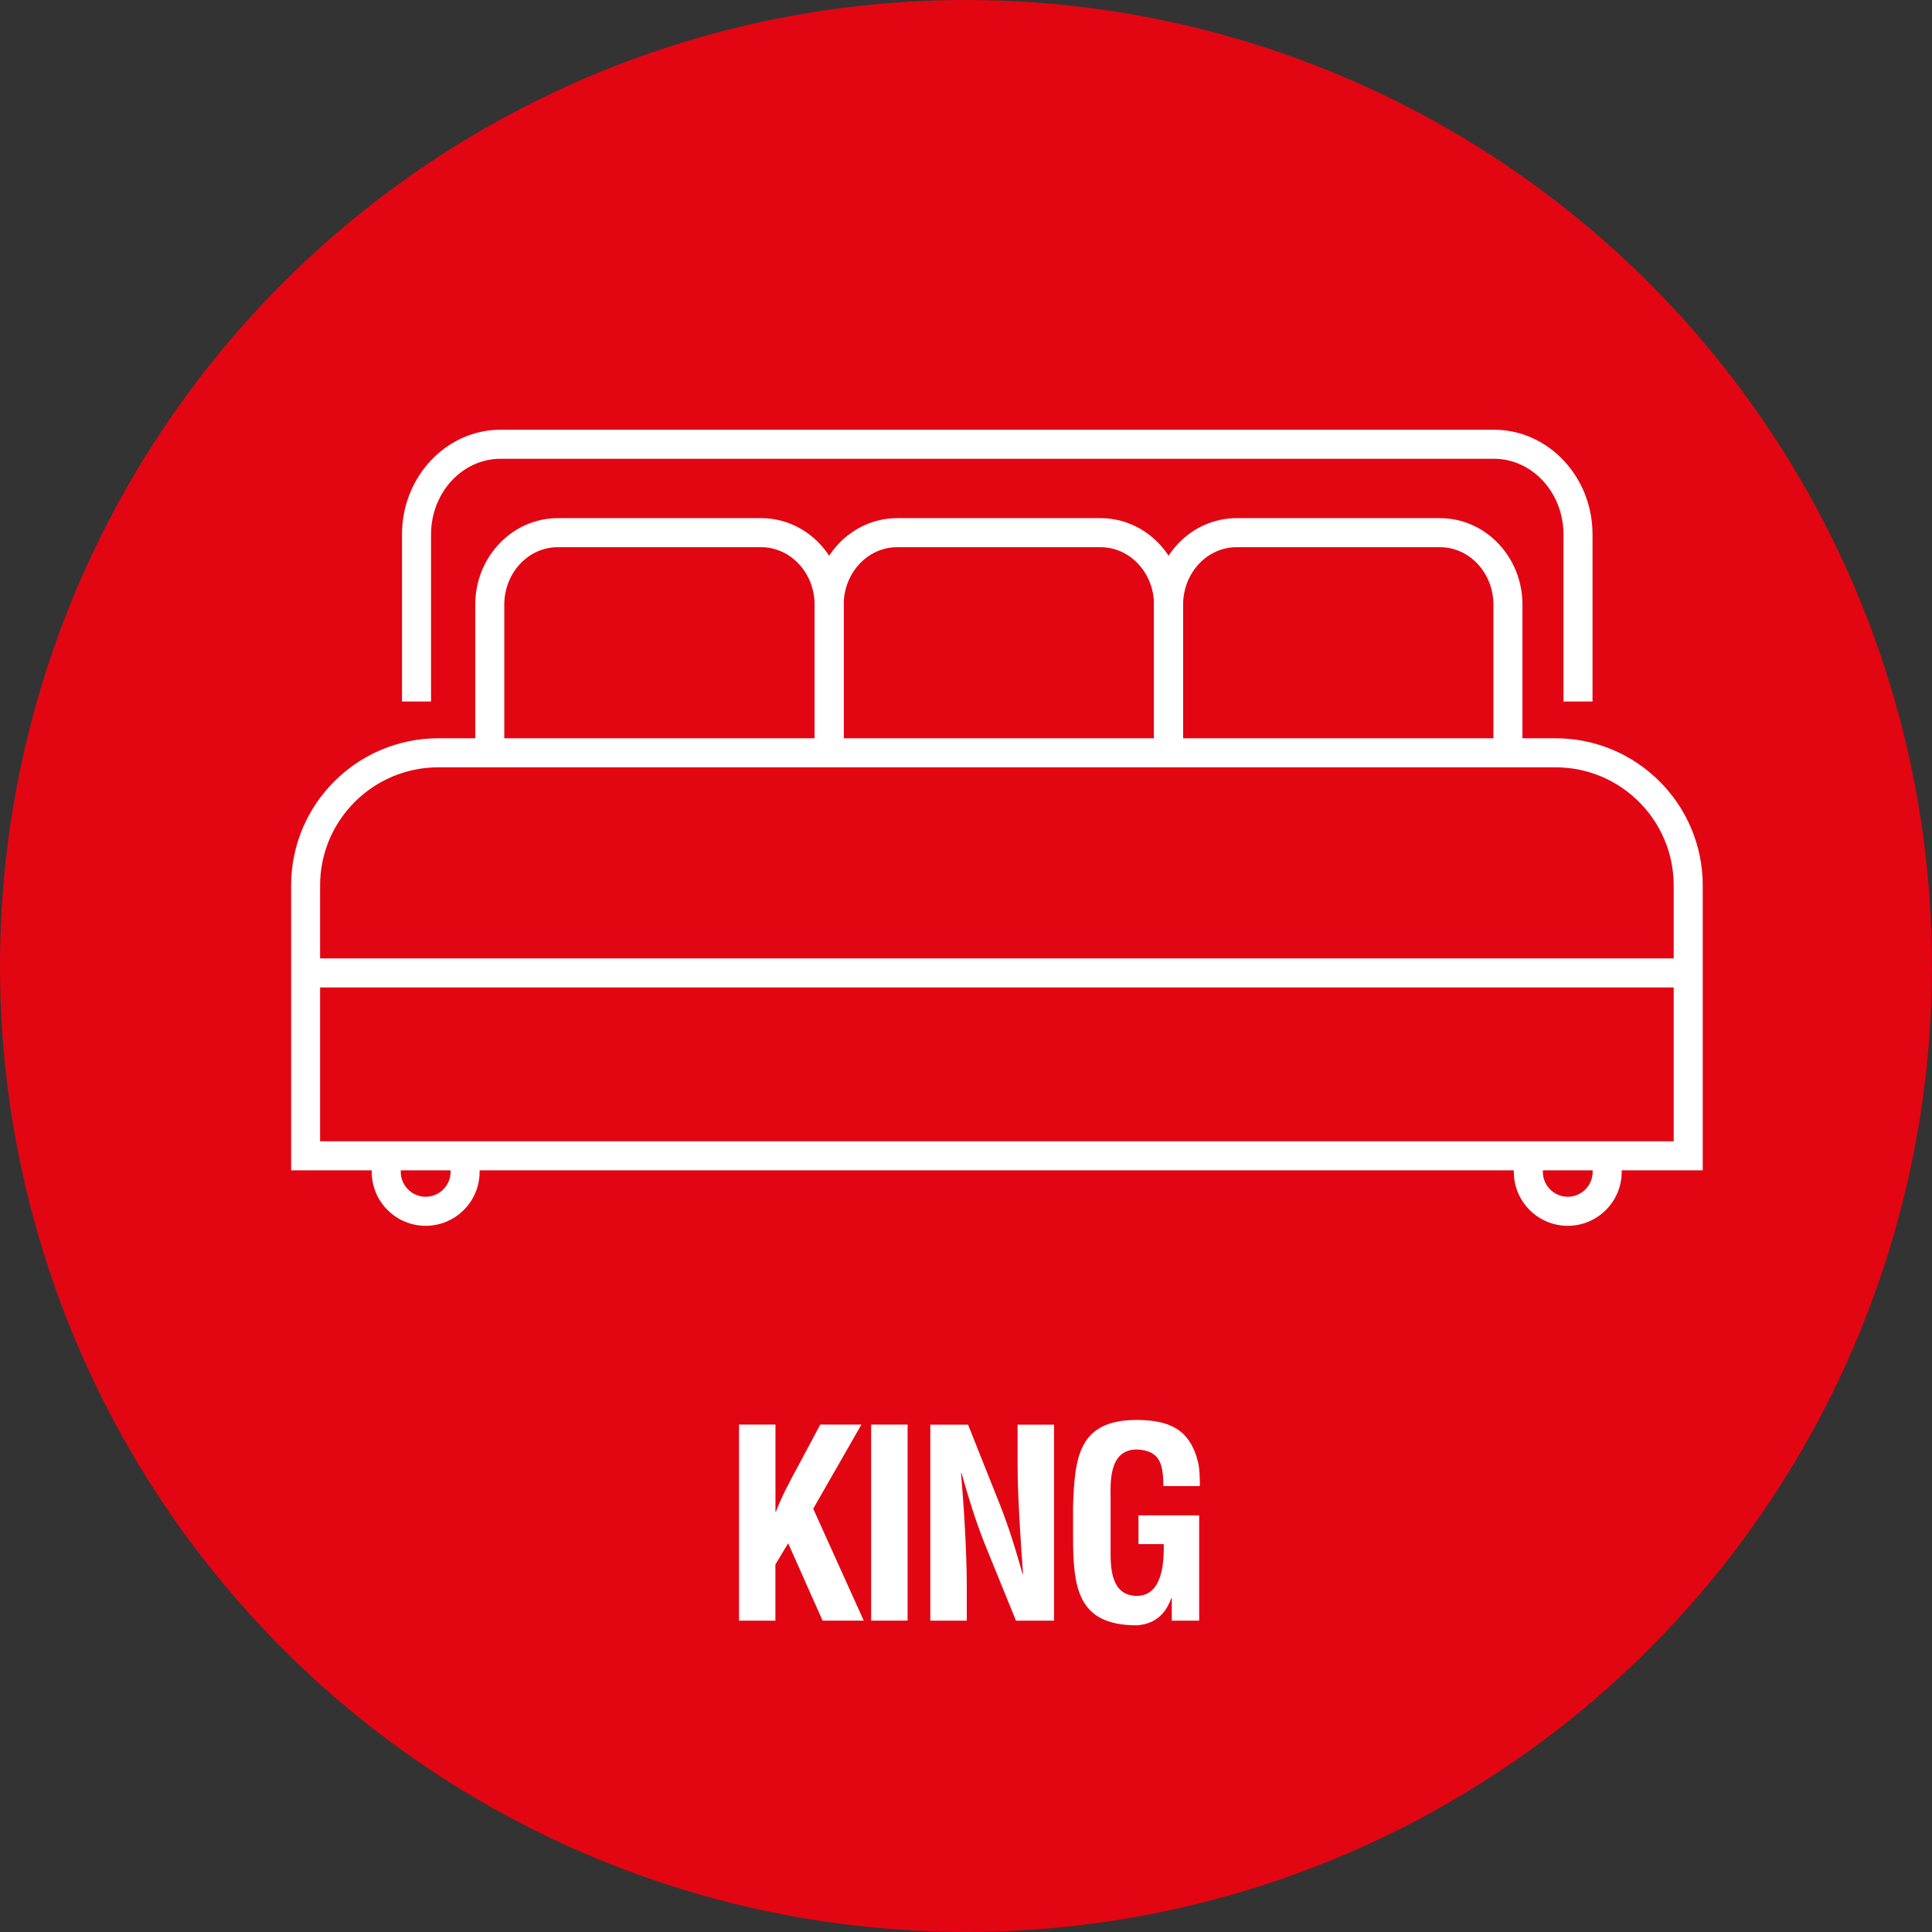 <?xml version="1.0" encoding="UTF-8"?>
<svg id="Capa_2" data-name="Capa 2" xmlns="http://www.w3.org/2000/svg" viewBox="0 0 266.11 266.11">
  <rect x="0" y="0" width="266.11" height="266.11" fill="#333333" stroke="none"/>
  <defs>
    <style>
      .cls-1 {
        fill: #fff;
      }

      .cls-2 {
        fill: #e20613;
      }
    </style>
  </defs>
  <g id="Capa_1-2" data-name="Capa 1">
    <g>
      <circle class="cls-2" cx="133.05" cy="133.05" r="133.05"/>
      <g>
        <path class="cls-1" d="m101.79,223.22v-27h5.02v11.99h.07c.79-2.12,2.08-4.5,3.16-6.48l2.94-5.51h5.67l-6.64,11.59,6.96,15.41h-5.67l-4.74-10.65-1.76,2.92v7.74h-5.02Z"/>
        <path class="cls-1" d="m119.99,223.22v-27h5.02v27h-5.02Z"/>
        <path class="cls-1" d="m140.16,196.23h5.02v27h-5.24l-3.91-9.61c-1.33-3.2-2.4-6.48-3.59-10.73h-.07c.18,2.23.4,4.97.54,7.7.14,2.7.25,5.4.25,7.56v5.08h-5.02v-27h5.2l3.91,9.83c1.29,3.13,2.37,6.33,3.59,10.73h.07c-.18-2.45-.36-5.08-.5-7.67s-.25-5.18-.25-7.59v-5.29Z"/>
        <path class="cls-1" d="m147.8,207.57c.22-6.88.75-11.99,8.79-11.99,4.31.04,7.29,1.15,8.43,5.83.25,1.08.22,2.2.25,3.28h-5.02c-.07-2.74-.25-4.89-3.66-5.04-3.95,0-3.62,4.72-3.62,6.8v7.49c0,2.23.18,5.87,3.62,5.87,2.87,0,3.8-3.06,3.7-7.13h-3.48v-3.96h8.36v14.51h-3.77v-3.1h-.07c-1,2.81-2.91,3.6-4.74,3.74-8.25,0-8.79-5.25-8.79-12.45v-3.85Z"/>
      </g>
      <g>
        <path class="cls-1" d="m234.53,161.2H40.1v-39.25c0-11.17,9.09-20.26,20.27-20.26h153.9c11.17,0,20.26,9.09,20.26,20.26v39.25Zm-190.43-4h186.43v-35.25c0-8.97-7.3-16.26-16.26-16.26H60.36c-8.97,0-16.27,7.3-16.27,16.26v35.25Z"/>
        <path class="cls-1" d="m219.35,96.62h-4v-23.01c0-5.75-4.3-10.42-9.59-10.42H68.96c-5.29,0-9.59,4.67-9.59,10.42v23.01h-4v-23.01c0-7.95,6.1-14.42,13.59-14.42h136.8c7.5,0,13.59,6.47,13.59,14.42v23.01Z"/>
        <g>
          <path class="cls-1" d="m58.63,168.84c-4.1,0-7.43-3.33-7.43-7.43v-2.21h4v2.21c0,1.89,1.54,3.43,3.43,3.43s3.43-1.54,3.43-3.43v-2.21h4v2.21c0,4.1-3.33,7.43-7.43,7.43Z"/>
          <path class="cls-1" d="m215.94,168.84c-4.1,0-7.43-3.33-7.43-7.43v-2.21h4v2.21c0,1.89,1.54,3.43,3.43,3.43s3.43-1.54,3.43-3.43v-2.21h4v2.21c0,4.1-3.33,7.43-7.43,7.43Z"/>
        </g>
        <rect class="cls-1" x="42.1" y="132.01" width="190.43" height="4"/>
        <path class="cls-1" d="m116.2,103.69h-4v-20.41c0-4.36-3.3-7.91-7.36-7.91h-28.02c-4.06,0-7.36,3.55-7.36,7.91v20.41h-4v-20.41c0-6.57,5.1-11.91,11.36-11.91h28.02c6.27,0,11.36,5.34,11.36,11.91v20.41Z"/>
        <path class="cls-1" d="m162.95,103.69h-4v-20.41c0-4.36-3.3-7.91-7.36-7.91h-28.02c-4.06,0-7.36,3.55-7.36,7.91v20.41h-4v-20.41c0-6.57,5.1-11.91,11.36-11.91h28.02c6.27,0,11.36,5.34,11.36,11.91v20.41Z"/>
        <path class="cls-1" d="m209.7,103.69h-4v-20.41c0-4.36-3.3-7.91-7.36-7.91h-28.02c-4.06,0-7.36,3.55-7.36,7.91v20.41h-4v-20.41c0-6.57,5.1-11.91,11.36-11.91h28.02c6.27,0,11.36,5.34,11.36,11.91v20.41Z"/>
      </g>
    </g>
  </g>
</svg>